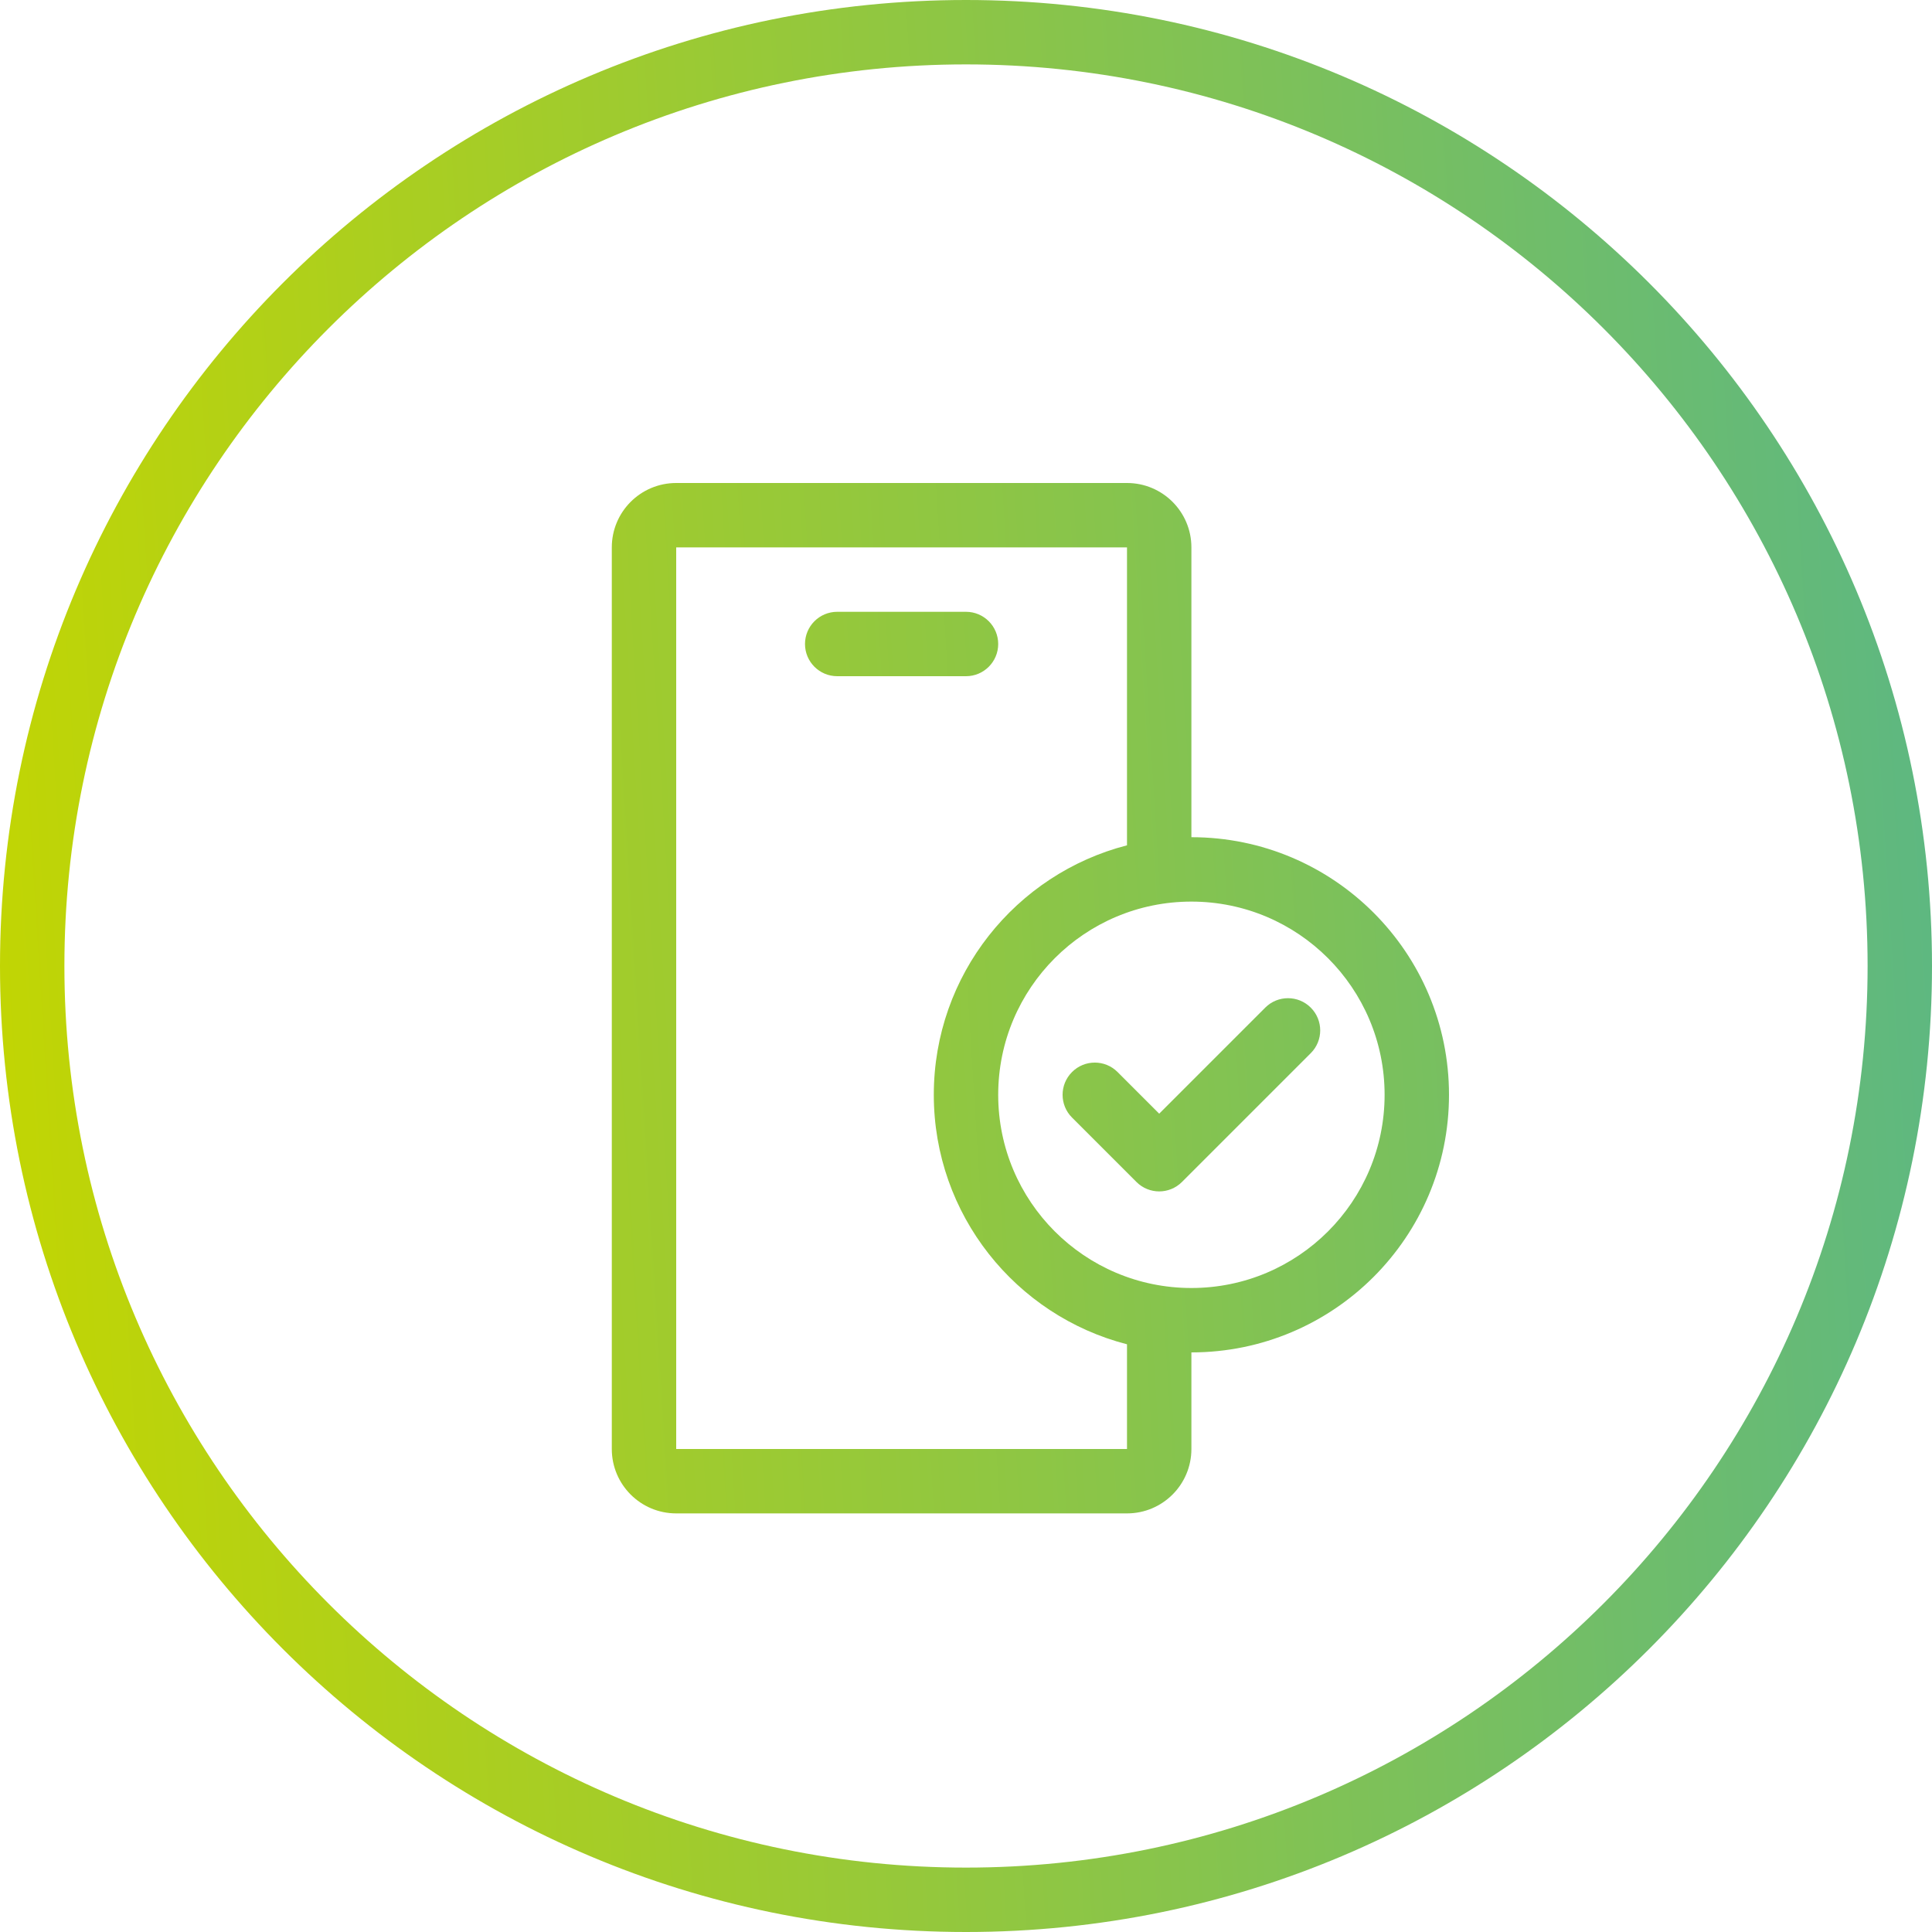 <?xml version="1.0" encoding="utf-8"?>
<svg width="60" height="60" viewBox="0 0 60 60" fill="none" xmlns="http://www.w3.org/2000/svg">
<path d="M25 20C25 19.448 25.448 19 26 19H30C30.552 19 31 19.448 31 20C31 20.552 30.552 21 30 21H26C25.448 21 25 20.552 25 20Z" fill="url(#paint0_linear)"/>
<path d="M40.707 32.707C41.098 32.317 41.098 31.683 40.707 31.293C40.317 30.902 39.683 30.902 39.293 31.293L36 34.586L34.707 33.293C34.317 32.902 33.683 32.902 33.293 33.293C32.902 33.683 32.902 34.317 33.293 34.707L35.293 36.707C35.683 37.098 36.317 37.098 36.707 36.707L40.707 32.707Z" fill="url(#paint1_linear)"/>
<path fill-rule="evenodd" clip-rule="evenodd" d="M19 17C19 15.895 19.895 15 21 15H35C36.105 15 37 15.895 37 17V26C41.418 26 45 29.582 45 34C45 38.418 41.418 42 37 42V45C37 46.105 36.105 47 35 47H21C19.895 47 19 46.105 19 45V17ZM35 17V26.252C31.549 27.14 29 30.272 29 34C29 37.728 31.549 40.86 35 41.748V45H21V17H35ZM37 28C33.686 28 31 30.686 31 34C31 37.314 33.686 40 37 40C40.314 40 43 37.314 43 34C43 30.686 40.314 28 37 28Z" fill="url(#paint2_linear)"/>
<path fill-rule="evenodd" clip-rule="evenodd" d="M30 60C46.569 60 60 46.569 60 30C60 13.431 46.569 0 30 0C13.431 0 0 13.431 0 30C0 46.569 13.431 60 30 60ZM30 58C45.464 58 58 45.464 58 30C58 14.536 45.464 2 30 2C14.536 2 2 14.536 2 30C2 45.464 14.536 58 30 58Z" fill="url(#paint3_linear)"/>
<defs>
<linearGradient id="paint0_linear" x1="-2.23517e-07" y1="60" x2="63.502" y2="56.031" gradientUnits="userSpaceOnUse">
<stop stop-color="#C4D600"/>
<stop offset="1" stop-color="#5BB784"/>
</linearGradient>
<linearGradient id="paint1_linear" x1="-2.23517e-07" y1="60" x2="63.502" y2="56.031" gradientUnits="userSpaceOnUse">
<stop stop-color="#C4D600"/>
<stop offset="1" stop-color="#5BB784"/>
</linearGradient>
<linearGradient id="paint2_linear" x1="-2.23517e-07" y1="60" x2="63.502" y2="56.031" gradientUnits="userSpaceOnUse">
<stop stop-color="#C4D600"/>
<stop offset="1" stop-color="#5BB784"/>
</linearGradient>
<linearGradient id="paint3_linear" x1="-2.23517e-07" y1="60" x2="63.502" y2="56.031" gradientUnits="userSpaceOnUse">
<stop stop-color="#C4D600"/>
<stop offset="1" stop-color="#5BB784"/>
</linearGradient>
</defs>
</svg>
